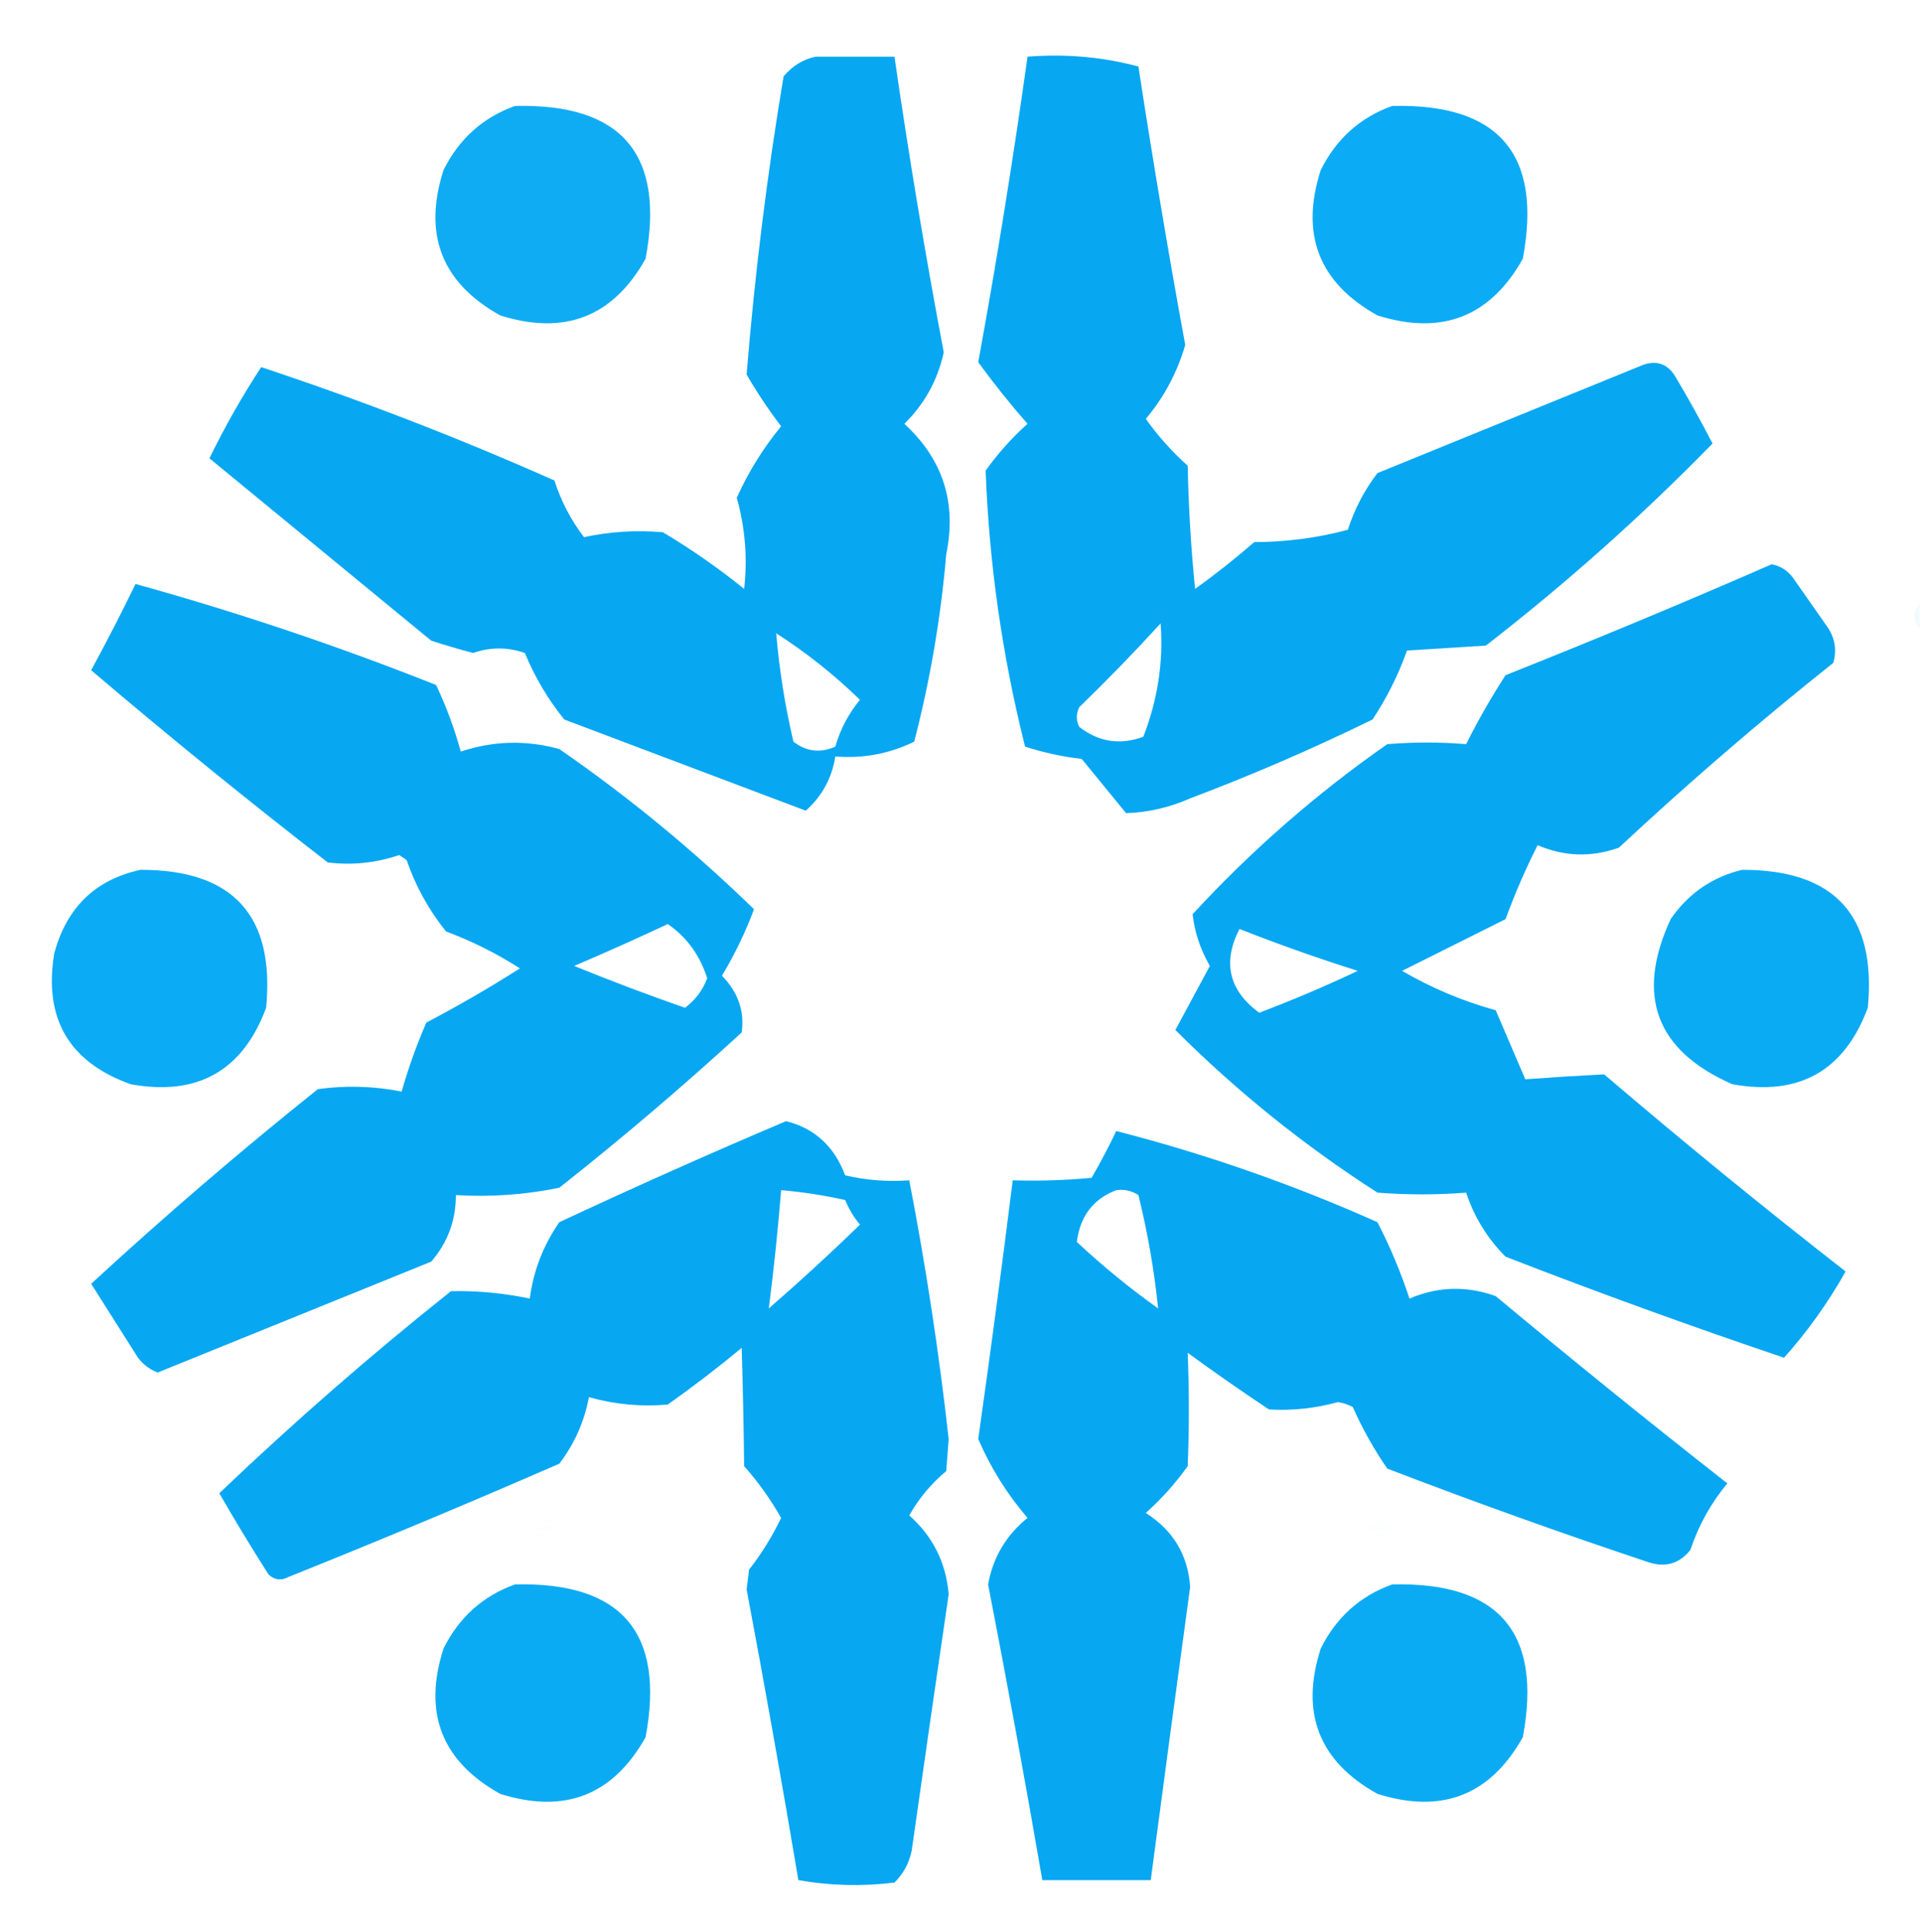 <svg xmlns="http://www.w3.org/2000/svg" xmlns:xlink="http://www.w3.org/1999/xlink" width="390px" height="392px" style="shape-rendering:geometricPrecision; text-rendering:geometricPrecision; image-rendering:optimizeQuality; fill-rule:evenodd; clip-rule:evenodd"><g><path style="opacity:1" fill="#07a7f2" d="M 165.5,11.5 C 170.833,11.5 176.167,11.5 181.5,11.5C 184.399,31.563 187.733,51.563 191.5,71.5C 190.26,77.149 187.593,81.982 183.5,86C 191.338,93.182 194.171,102.015 192,112.5C 190.899,125.378 188.732,138.045 185.5,150.5C 180.456,152.951 175.123,153.951 169.5,153.5C 168.798,157.905 166.798,161.572 163.5,164.5C 147.167,158.333 130.833,152.167 114.5,146C 111.218,141.948 108.552,137.448 106.5,132.5C 103.003,131.277 99.504,131.277 96,132.5C 93.144,131.744 90.311,130.911 87.5,130C 72.5,117.667 57.5,105.333 42.5,93C 45.62,86.59 49.12,80.423 53,74.5C 73.207,81.186 93.04,88.853 112.5,97.5C 113.843,101.687 115.843,105.52 118.5,109C 123.728,107.866 129.061,107.533 134.5,108C 140.276,111.444 145.776,115.277 151,119.5C 151.704,113.24 151.204,107.074 149.5,101C 151.867,95.764 154.867,90.93 158.5,86.5C 155.913,83.096 153.58,79.596 151.5,76C 153.138,55.729 155.638,35.562 159,15.5C 160.792,13.372 162.958,12.039 165.5,11.5 Z M 157.5,128.5 C 163.561,132.382 169.227,136.882 174.5,142C 172.181,144.803 170.515,147.97 169.5,151.5C 166.473,152.857 163.64,152.524 161,150.5C 159.29,143.243 158.124,135.91 157.5,128.5 Z"></path></g><g><path style="opacity:1" fill="#07a7f2" d="M 208.5,11.5 C 216.278,10.889 223.778,11.556 231,13.5C 233.897,32.379 237.063,51.213 240.5,70C 238.88,75.575 236.213,80.575 232.5,85C 234.963,88.465 237.796,91.631 241,94.5C 241.168,102.853 241.668,111.187 242.5,119.5C 246.644,116.524 250.644,113.357 254.5,110C 260.984,109.982 267.317,109.148 273.5,107.5C 274.847,103.304 276.847,99.471 279.5,96C 297.5,88.667 315.5,81.333 333.5,74C 336.308,73.08 338.475,73.913 340,76.5C 342.627,80.919 345.127,85.419 347.5,90C 333.111,104.722 317.777,118.389 301.5,131C 296.167,131.333 290.833,131.667 285.5,132C 283.736,136.965 281.402,141.631 278.5,146C 266.414,151.917 254.08,157.251 241.5,162C 237.292,163.854 232.959,164.854 228.5,165C 225.5,161.333 222.5,157.667 219.5,154C 215.55,153.538 211.716,152.704 208,151.5C 203.374,133.081 200.707,114.414 200,95.5C 202.463,92.035 205.296,88.869 208.5,86C 204.977,81.978 201.643,77.811 198.5,73.5C 202.265,52.909 205.598,32.242 208.5,11.5 Z M 235.5,126.5 C 236.103,134.233 234.936,141.9 232,149.5C 227.271,151.235 222.937,150.568 219,147.5C 218.333,146.167 218.333,144.833 219,143.5C 224.703,137.965 230.203,132.298 235.5,126.5 Z"></path></g><g><path style="opacity:0.946" fill="#03a8f4" d="M 104.5,21.5 C 126.143,20.972 134.976,31.305 131,52.5C 124.397,64.288 114.564,68.121 101.5,64C 89.629,57.397 85.795,47.564 90,34.5C 93.162,28.164 97.996,23.831 104.5,21.5 Z"></path></g><g><path style="opacity:0.96" fill="#03a8f4" d="M 282.5,21.5 C 304.143,20.972 312.976,31.305 309,52.5C 302.397,64.288 292.564,68.121 279.5,64C 267.629,57.397 263.795,47.564 268,34.5C 271.162,28.164 275.996,23.831 282.5,21.5 Z"></path></g><g><path style="opacity:1" fill="#07a7f2" d="M 359.5,114.5 C 361.371,114.859 362.871,115.859 364,117.5C 366.333,120.833 368.667,124.167 371,127.5C 372.373,129.695 372.706,132.029 372,134.5C 357.034,146.409 342.534,158.909 328.5,172C 322.94,173.994 317.44,173.828 312,171.5C 309.55,176.342 307.383,181.342 305.5,186.5C 298.54,189.98 291.54,193.48 284.5,197C 290.457,200.476 296.791,203.143 303.5,205C 305.5,209.667 307.5,214.333 309.5,219C 314.806,218.609 320.139,218.276 325.5,218C 341.543,231.712 357.876,245.045 374.5,258C 370.917,264.366 366.75,270.2 362,275.5C 343.004,269.084 324.171,262.251 305.5,255C 301.817,251.303 299.151,246.97 297.5,242C 291.538,242.471 285.538,242.471 279.5,242C 264.617,232.444 250.95,221.444 238.5,209C 240.826,204.682 243.159,200.349 245.5,196C 243.57,192.666 242.403,189.166 242,185.5C 253.983,172.509 267.149,161.009 281.5,151C 286.87,150.562 292.203,150.562 297.5,151C 299.914,146.171 302.58,141.504 305.5,137C 323.722,129.767 341.722,122.267 359.5,114.5 Z M 251.5,188.5 C 259.368,191.595 267.368,194.429 275.5,197C 268.979,200.091 262.313,202.925 255.5,205.5C 249.355,200.963 248.022,195.296 251.5,188.5 Z"></path></g><g><path style="opacity:1" fill="#08a7f2" d="M 27.5,118.5 C 48.195,124.232 68.528,131.065 88.5,139C 90.546,143.344 92.213,147.844 93.5,152.5C 100.161,150.301 106.827,150.134 113.5,152C 127.54,161.7 140.706,172.533 153,184.5C 151.309,189.054 149.143,193.554 146.5,198C 149.769,201.329 151.103,205.163 150.5,209.5C 138.538,220.474 126.205,230.974 113.5,241C 106.615,242.425 99.615,242.925 92.5,242.5C 92.511,247.633 90.845,252.133 87.5,256C 69,263.5 50.5,271 32,278.5C 30.395,277.899 29.062,276.899 28,275.5C 24.833,270.5 21.667,265.5 18.5,260.5C 33.391,246.772 48.725,233.605 64.5,221C 70.219,220.212 75.886,220.379 81.5,221.5C 82.86,216.728 84.527,212.061 86.5,207.5C 93.032,204.071 99.366,200.404 105.5,196.5C 100.779,193.473 95.779,190.973 90.5,189C 86.988,184.631 84.322,179.798 82.5,174.5C 82,174.167 81.5,173.833 81,173.5C 76.267,175.113 71.433,175.613 66.5,175C 50.21,162.379 34.21,149.379 18.5,136C 21.641,130.218 24.641,124.385 27.5,118.5 Z M 135.5,187.5 C 139.346,190.145 142.013,193.812 143.5,198.5C 142.611,200.898 141.111,202.898 139,204.5C 131.45,201.871 123.95,199.038 116.5,196C 122.977,193.24 129.31,190.407 135.5,187.5 Z"></path></g><g><path style="opacity:0.067" fill="#2caff9" d="M 389.5,122.5 C 389.5,124.167 389.5,125.833 389.5,127.5C 388.167,125.833 388.167,124.167 389.5,122.5 Z"></path></g><g><path style="opacity:0.96" fill="#03a8f4" d="M 28.5,176.5 C 47.304,176.47 55.804,185.804 54,204.5C 49.236,217.302 40.069,222.469 26.5,220C 14.005,215.517 8.839,206.683 11,193.5C 13.497,184.167 19.33,178.5 28.5,176.5 Z"></path></g><g><path style="opacity:0.963" fill="#03a8f4" d="M 353.5,176.5 C 372.304,176.47 380.804,185.804 379,204.5C 374.236,217.302 365.069,222.469 351.5,220C 335.996,213.186 331.829,202.019 339,186.5C 342.6,181.29 347.434,177.957 353.5,176.5 Z"></path></g><g><path style="opacity:1" fill="#07a7f2" d="M 159.5,227.5 C 165.284,228.939 169.284,232.606 171.5,238.5C 175.783,239.492 180.116,239.826 184.5,239.5C 187.865,256.885 190.531,274.385 192.5,292C 192.333,294.167 192.167,296.333 192,298.5C 188.935,301.062 186.435,304.062 184.5,307.5C 189.296,311.758 191.962,317.091 192.5,323.5C 189.953,340.826 187.453,358.159 185,375.5C 184.484,378.034 183.317,380.2 181.5,382C 174.918,382.81 168.418,382.643 162,381.5C 158.693,361.797 155.193,342.13 151.5,322.5C 151.667,321.167 151.833,319.833 152,318.5C 154.549,315.235 156.716,311.735 158.5,308C 156.374,304.253 153.874,300.753 151,297.5C 150.906,289.46 150.739,281.46 150.5,273.5C 145.642,277.525 140.642,281.358 135.5,285C 130.082,285.484 124.749,284.984 119.5,283.5C 118.564,288.473 116.564,292.973 113.5,297C 95.281,304.943 76.948,312.609 58.5,320C 57.056,320.781 55.723,320.614 54.5,319.5C 51.035,314.067 47.701,308.567 44.5,303C 59.513,288.659 75.179,274.992 91.5,262C 96.871,261.885 102.205,262.385 107.5,263.5C 108.235,257.86 110.235,252.694 113.5,248C 128.805,240.842 144.139,234.009 159.5,227.5 Z M 158.5,241.5 C 162.871,241.875 167.204,242.541 171.5,243.5C 172.248,245.332 173.248,246.999 174.5,248.5C 168.509,254.323 162.343,259.989 156,265.5C 157.017,257.562 157.85,249.562 158.5,241.5 Z"></path></g><g><path style="opacity:1" fill="#07a7f2" d="M 226.5,229.5 C 244.685,234.173 262.352,240.34 279.5,248C 282.072,252.979 284.238,258.146 286,263.5C 291.731,261.042 297.565,260.875 303.5,263C 318.984,275.906 334.65,288.573 350.5,301C 347.165,305.01 344.665,309.51 343,314.5C 340.79,317.29 337.956,318.123 334.5,317C 316.703,311.067 299.037,304.734 281.5,298C 278.783,294.067 276.449,289.9 274.5,285.5C 273.554,285.013 272.554,284.68 271.5,284.5C 266.885,285.771 262.219,286.271 257.5,286C 251.913,282.29 246.413,278.457 241,274.5C 241.309,282.152 241.309,289.819 241,297.5C 238.537,300.965 235.704,304.131 232.5,307C 238.051,310.534 241.051,315.534 241.5,322C 238.791,341.838 236.125,361.671 233.5,381.5C 226.167,381.5 218.833,381.5 211.5,381.5C 208.051,361.474 204.384,341.474 200.5,321.5C 201.493,316.014 204.16,311.514 208.5,308C 204.36,303.188 201.026,297.855 198.5,292C 200.974,274.518 203.307,257.018 205.5,239.5C 210.844,239.666 216.177,239.499 221.5,239C 223.32,235.859 224.986,232.692 226.5,229.5 Z M 226.5,241.5 C 228.144,241.286 229.644,241.62 231,242.5C 232.887,250.156 234.22,257.823 235,265.5C 229.209,261.378 223.709,256.878 218.5,252C 219.163,246.787 221.83,243.287 226.5,241.5 Z"></path></g><g><path style="opacity:0.014" fill="#21a1f9" d="M 279.5,308.5 C 280.922,308.709 282.255,309.209 283.5,310C 281.167,310.667 278.833,310.667 276.5,310C 277.737,309.768 278.737,309.268 279.5,308.5 Z"></path></g><g><path style="opacity:0.008" fill="#21bcf9" d="M 108.5,310.5 C 109.946,309.387 111.613,309.22 113.5,310C 111.866,310.494 110.199,310.66 108.5,310.5 Z"></path></g><g><path style="opacity:0.961" fill="#03a8f4" d="M 104.5,321.5 C 126.143,320.972 134.976,331.305 131,352.5C 124.397,364.288 114.564,368.121 101.5,364C 89.629,357.397 85.795,347.564 90,334.5C 93.162,328.164 97.996,323.831 104.5,321.5 Z"></path></g><g><path style="opacity:0.961" fill="#03a8f4" d="M 282.5,321.5 C 304.143,320.972 312.976,331.305 309,352.5C 302.397,364.288 292.564,368.121 279.5,364C 267.629,357.397 263.795,347.564 268,334.5C 271.162,328.164 275.996,323.831 282.5,321.5 Z"></path></g></svg>